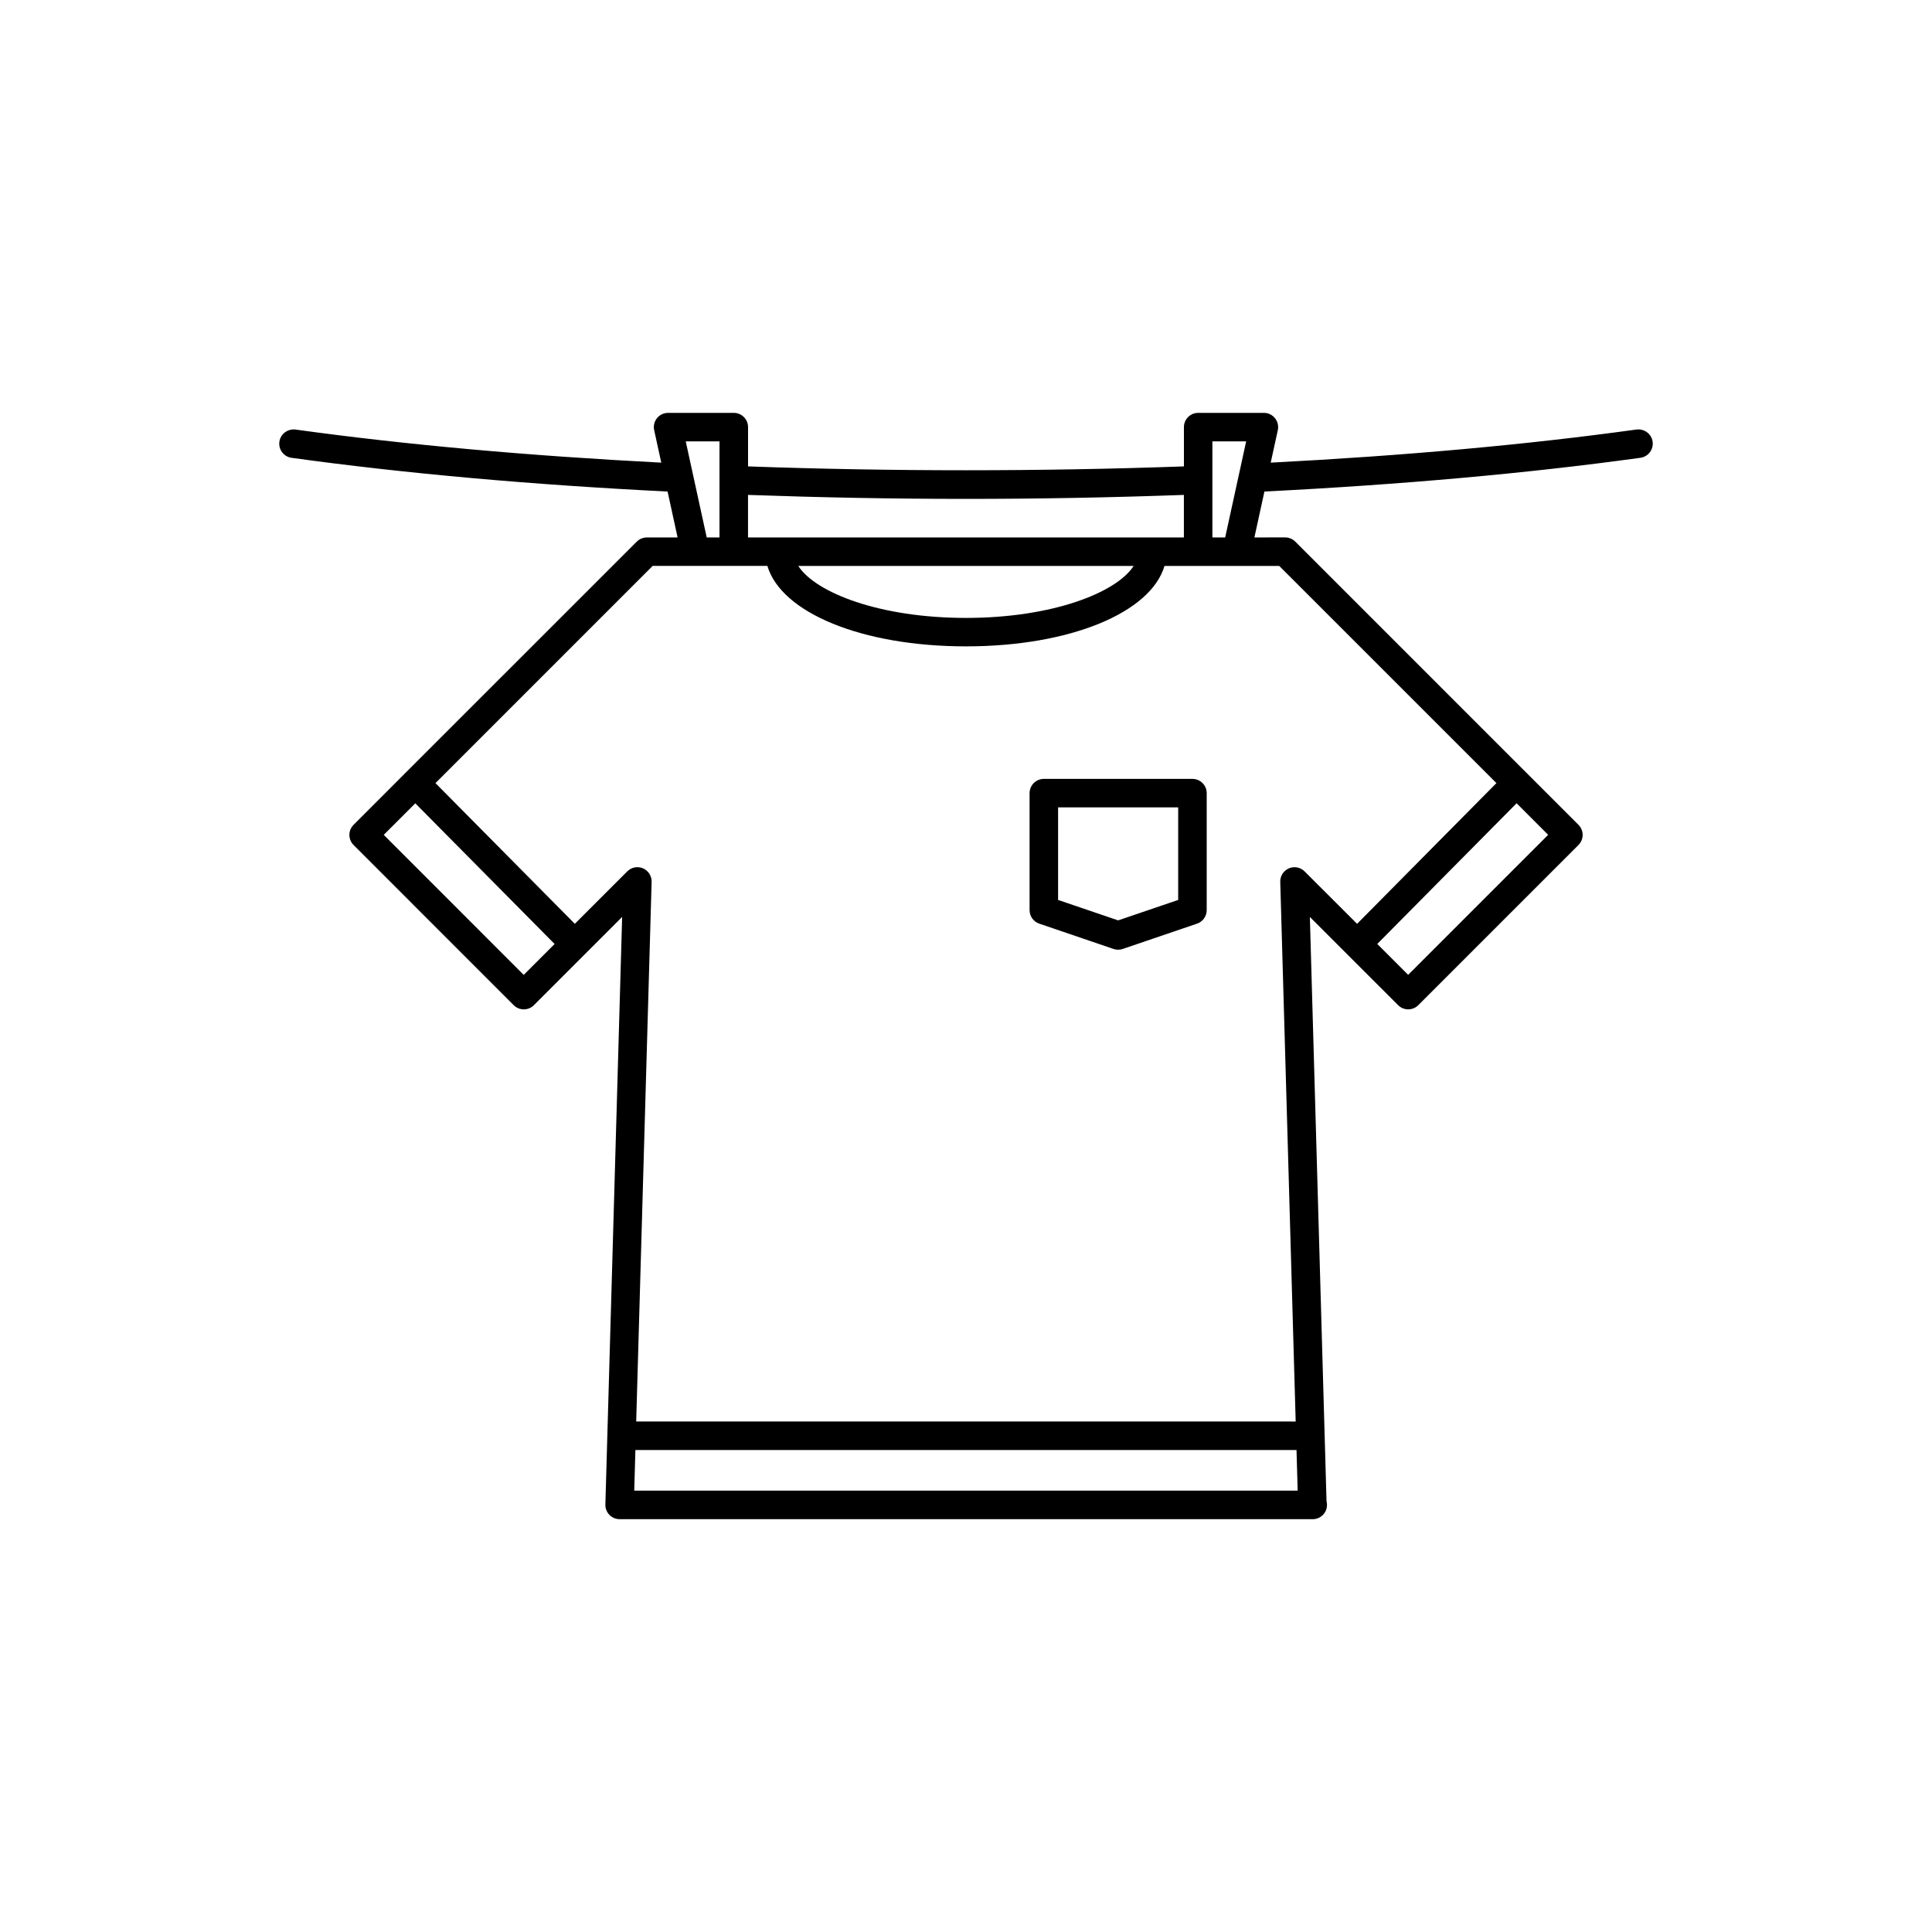 <?xml version="1.0" encoding="UTF-8"?>
<!-- Uploaded to: ICON Repo, www.svgrepo.com, Generator: ICON Repo Mixer Tools -->
<svg fill="#000000" width="800px" height="800px" version="1.1" viewBox="144 144 512 512" xmlns="http://www.w3.org/2000/svg">
 <path d="m416.85 354.19v31.008c0 1.617 1.027 3.055 2.559 3.578l19.688 6.707c0.398 0.137 0.805 0.203 1.219 0.203s0.82-0.066 1.215-0.203l19.695-6.707c1.535-0.523 2.562-1.961 2.562-3.578v-31.008c0-2.086-1.691-3.777-3.777-3.777h-39.383c-2.086 0-3.777 1.691-3.777 3.777zm7.555 3.777h31.824v24.527l-15.914 5.414-15.91-5.414zm153.29-100.14c-29.031 4.019-61.641 6.957-96.941 8.777l1.879-8.605c0.246-1.117-0.031-2.289-0.746-3.176-0.715-0.887-1.797-1.41-2.941-1.41h-17.418c-2.086 0-3.777 1.691-3.777 3.777v10.41c-37.77 1.359-77.5 1.367-115.51 0v-10.41c0-2.086-1.691-3.777-3.777-3.777h-17.414c-1.145 0-2.223 0.52-2.941 1.41s-0.992 2.055-0.746 3.176l1.879 8.605c-35.266-1.812-67.883-4.75-96.941-8.77-2.016-0.266-3.977 1.16-4.262 3.231-0.289 2.066 1.16 3.977 3.231 4.262 29.844 4.125 63.371 7.129 99.645 8.938l2.656 12.172h-8.16c-1.004 0-1.965 0.398-2.672 1.109l-61.207 61.195c-0.039 0.035-0.09 0.047-0.125 0.086-0.039 0.039-0.051 0.09-0.09 0.133l-13.621 13.629c-1.477 1.477-1.477 3.871 0 5.344l42.441 42.457c0.711 0.711 1.668 1.102 2.672 1.102s1.965-0.395 2.672-1.102l23.391-23.391-4.445 155.71c-0.031 1.023 0.359 2.004 1.066 2.746 0.715 0.73 1.691 1.145 2.711 1.145h183.58 0.102c2.09 0 3.777-1.691 3.777-3.777 0-0.332-0.039-0.66-0.121-0.973l-4.418-154.85 23.391 23.383c1.477 1.477 3.871 1.473 5.344 0l42.449-42.449c0.711-0.711 1.109-1.672 1.109-2.672 0-0.996-0.398-1.965-1.109-2.672l-13.645-13.645c-0.031-0.031-0.039-0.074-0.074-0.105-0.031-0.031-0.074-0.039-0.105-0.07l-61.23-61.238c-0.711-0.711-1.668-1.109-2.672-1.109l-8.156 0.004 2.656-12.168c36.316-1.82 69.844-4.82 99.648-8.941 2.066-0.289 3.512-2.195 3.231-4.262-0.285-2.066-2.227-3.492-4.266-3.227zm-112.39 3.141h8.941l-5.559 25.457h-3.391v-25.457zm-123.07 14.188c18.973 0.68 38.359 1.055 57.758 1.055 19.445 0 38.832-0.371 57.75-1.055v11.27h-115.51zm102.19 18.832c-4.594 7.094-21.574 13.766-44.43 13.766-22.863 0-39.84-6.672-44.438-13.766zm-109.75-33.02v25.457h-3.387l-5.559-25.457zm-51.883 141.39-37.094-37.109 8.363-8.363 36.918 37.285zm29.289 136.67 0.309-10.758h175.2l0.309 10.758zm242.2-173.79-37.105 37.105-8.184-8.184 36.926-37.285zm-71.27-71.258 57.559 57.551-36.926 37.293-13.91-13.898c-1.098-1.094-2.75-1.414-4.168-0.797-1.422 0.613-2.328 2.031-2.281 3.578l4.086 143.01-174.77-0.008 4.086-143.01c0.047-1.547-0.863-2.961-2.281-3.578-1.414-0.609-3.074-0.297-4.168 0.801l-13.906 13.898-36.926-37.285 57.555-57.562h30.406c3.656 12.383 25.023 21.32 52.621 21.32s48.969-8.938 52.617-21.316z"/>
</svg>